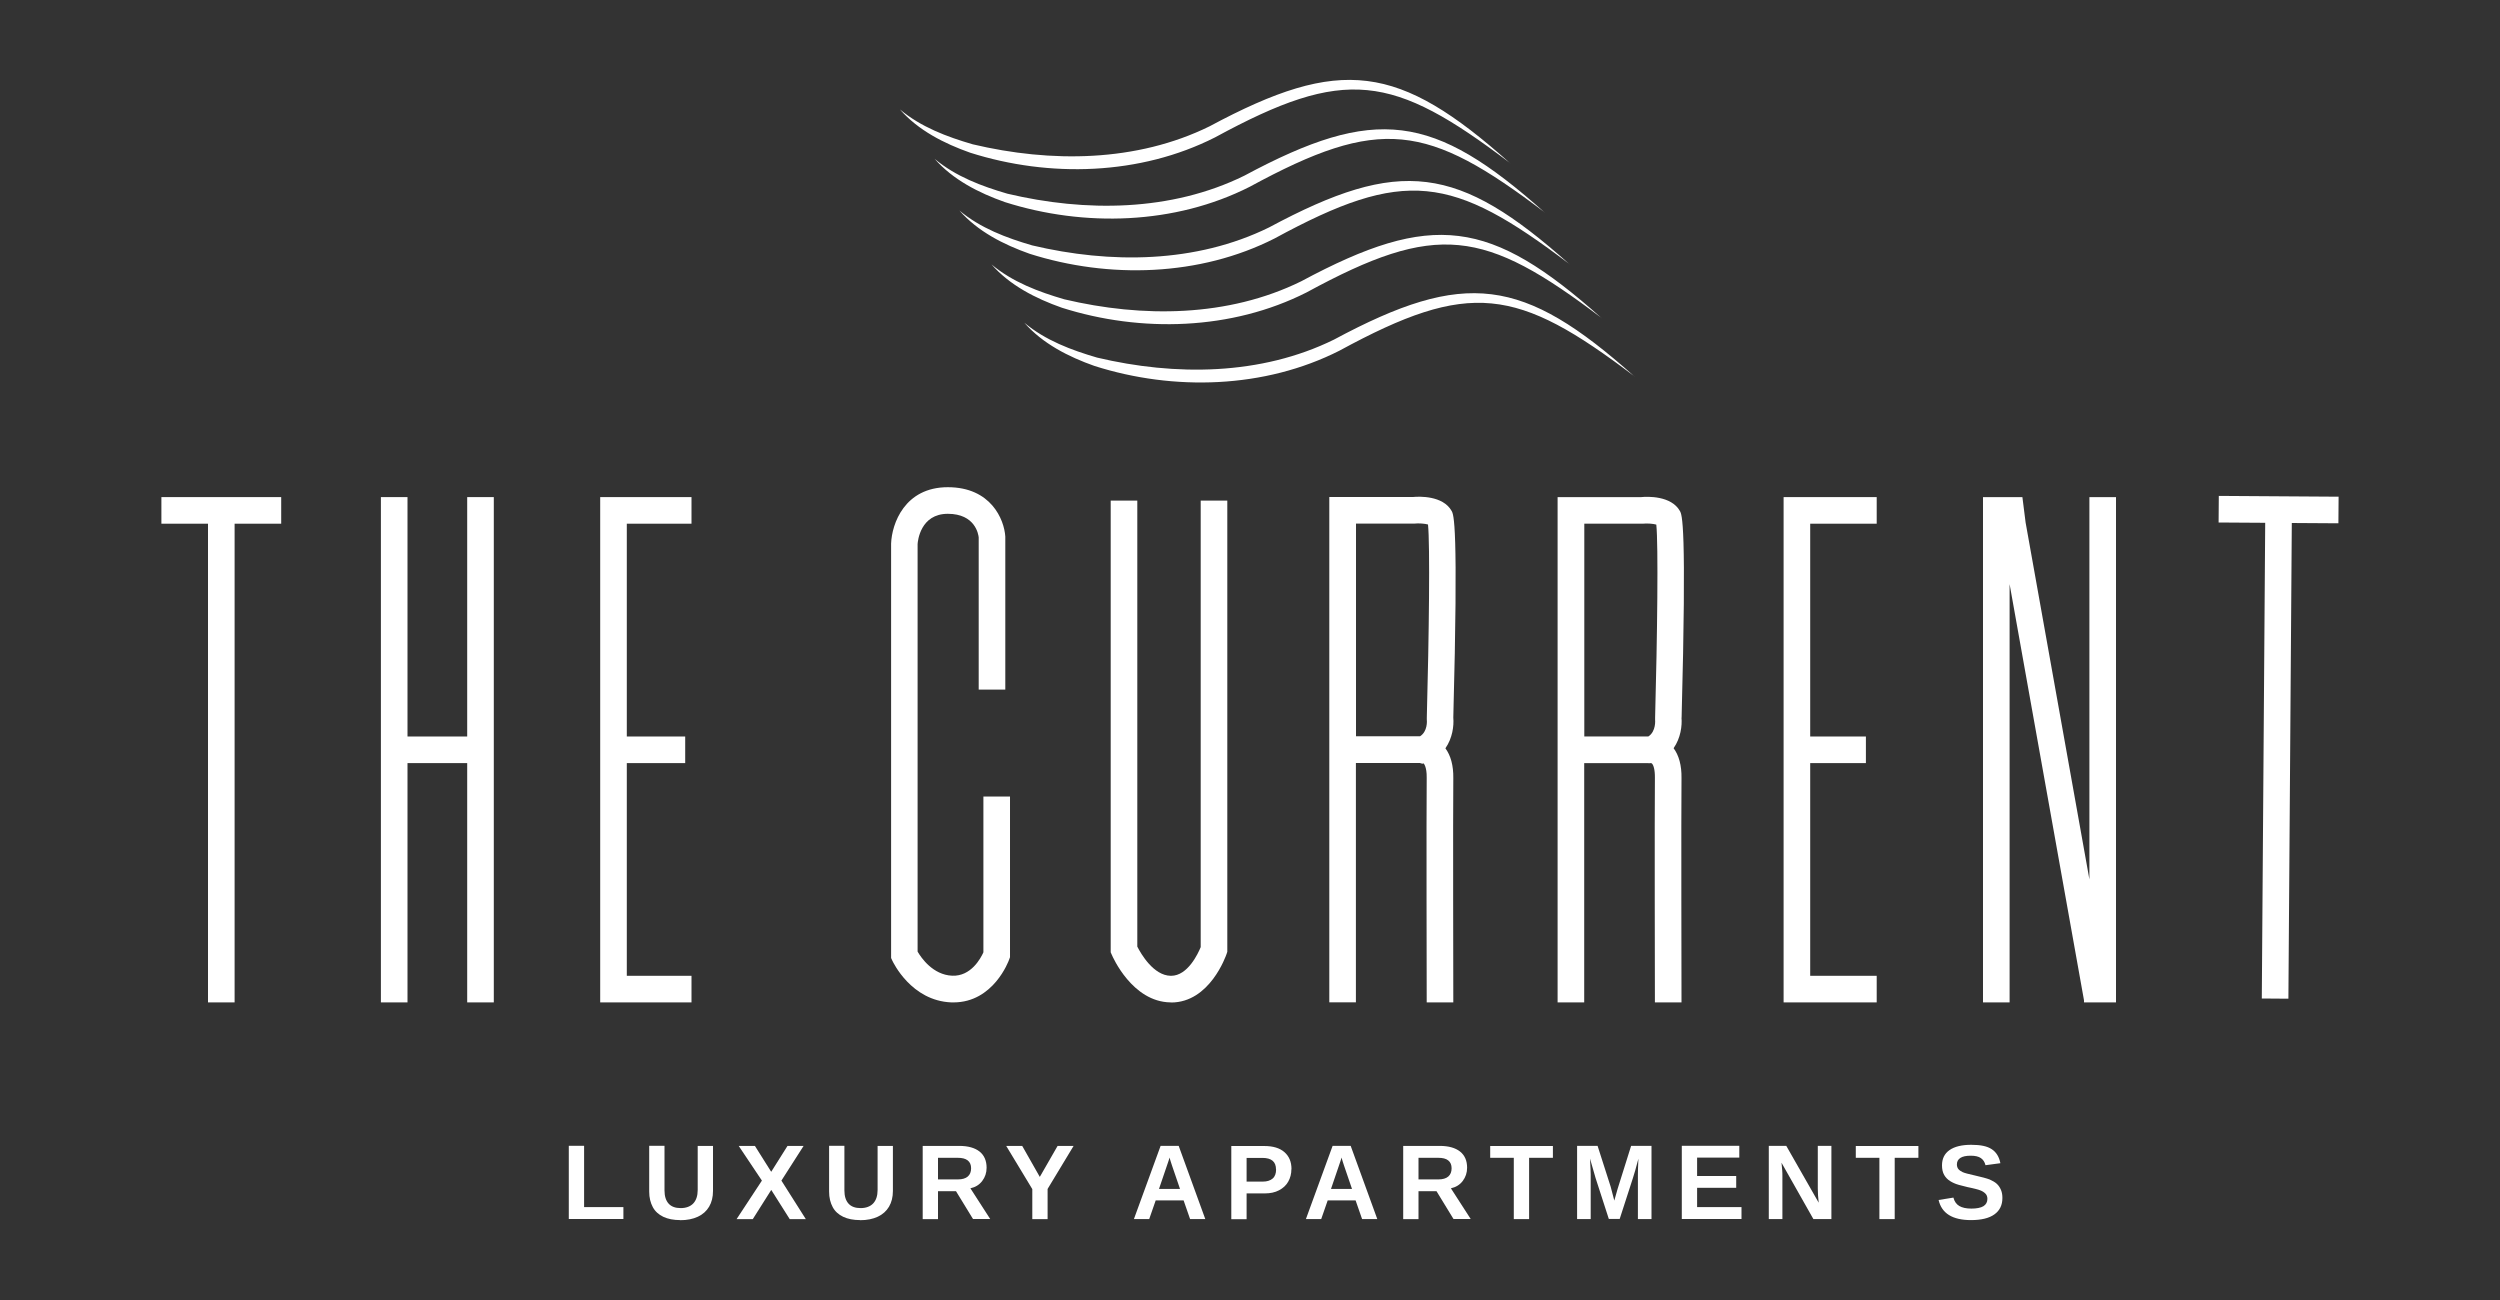 <?xml version="1.0" encoding="UTF-8"?><svg id="a" xmlns="http://www.w3.org/2000/svg" viewBox="0 0 250 130"><rect x="0" y="0" width="250" height="130" fill="#333333" stroke="none"/><defs><style>.b{fill:#fff;}</style></defs><g><polygon class="b" points="28.12 49.71 16.14 49.71 16.14 52.37 20.8 52.37 20.8 100.24 23.46 100.24 23.46 52.37 28.12 52.37 28.12 49.71"/><polygon class="b" points="233.86 49.67 221.88 49.59 221.86 52.25 226.52 52.28 226.18 99.85 228.84 99.87 229.18 52.3 233.84 52.33 233.86 49.67"/><polygon class="b" points="187.67 52.37 187.67 49.71 181.02 49.71 180.77 49.71 178.36 49.71 178.36 100.24 180.41 100.24 181.02 100.24 187.67 100.24 187.67 97.58 181.02 97.58 181.02 76.31 186.59 76.31 186.59 73.65 181.02 73.65 181.02 52.37 187.67 52.37"/><polygon class="b" points="69.15 52.37 69.15 49.71 62.68 49.71 61.89 49.71 60.02 49.71 60.02 100.24 61.89 100.24 62.68 100.24 69.15 100.24 69.15 97.58 62.68 97.58 62.68 76.31 68.52 76.31 68.52 73.65 62.68 73.65 62.68 52.37 69.15 52.37"/><polygon class="b" points="46.72 49.71 46.72 73.65 40.75 73.65 40.75 49.71 38.09 49.71 38.09 100.24 40.75 100.24 40.75 76.31 46.72 76.31 46.72 100.24 49.38 100.24 49.38 49.71 46.72 49.71"/><path class="b" d="M95.36,100.24c-.08,0-.16,0-.23,0-4.01-.16-5.82-4.02-5.9-4.18l-.12-.26V54.36c.07-1.98,1.35-5.64,5.67-5.64s5.64,3.23,5.75,4.93v15.31h-2.66v-15.22c-.03-.31-.35-2.36-3.09-2.36s-3,2.72-3.02,3.02v40.76c.36,.62,1.53,2.33,3.46,2.41,1.87,.08,2.85-1.73,3.12-2.34v-15.58h2.66v16.07l-.08,.22c-.06,.18-1.58,4.3-5.57,4.3Z"/><path class="b" d="M117.12,100.24h-.08c-3.82-.06-5.78-4.57-5.86-4.76l-.11-.25V50.06h2.66v44.6c.36,.71,1.62,2.9,3.35,2.92h.03c1.66,0,2.69-2.21,2.96-2.87V50.06h2.66v45.12l-.07,.21c-.07,.2-1.68,4.86-5.55,4.86Z"/><polygon class="b" points="208.94 49.71 208.94 87.94 202.56 52.25 202.24 49.71 200.96 49.71 198.86 49.71 198.3 49.71 198.3 100.24 200.96 100.24 200.96 58.41 208.4 100.03 208.4 100.03 208.4 100.24 208.94 100.24 210.98 100.24 211.6 100.24 211.6 49.71 208.94 49.71"/><path class="b" d="M168.16,71.77c.52-19.44,.04-20.3-.17-20.67-.87-1.55-3.28-1.45-3.86-1.39h-8.37v50.53h2.66v-23.93h6.4l.08,.02,.11-.02h.09s.07,.02,.09,.04c.15,.14,.31,.59,.3,1.43-.04,3.21,0,22.27,0,22.46h2.66c0-.2-.04-19.23,0-22.43,.02-1.27-.26-2.27-.79-2.99,.71-1.02,.86-2.25,.79-3.06Zm-9.74-19.4h5.83c.47-.05,1.07,0,1.38,.09,.21,1.99,.1,11.17-.12,19.32v.19s.12,1.17-.68,1.68h-6.4v-21.28Z"/><path class="b" d="M145.33,71.76c.52-19.44,.04-20.3-.17-20.67-.87-1.55-3.27-1.45-3.86-1.39h-8.37v50.53h2.66v-23.93h6.4l.24,.07,.13-.03s.33,.3,.31,1.44c-.04,3.21,0,22.27,0,22.46h2.66c0-.2-.04-19.23,0-22.42,.02-1.27-.26-2.27-.79-2.99,.71-1.02,.86-2.25,.79-3.06Zm-9.74-19.4h5.83c.47-.05,1.07,0,1.38,.09,.21,1.99,.1,11.17-.12,19.32v.17c.02,.13,.09,1.21-.68,1.69h-6.4v-21.28Z"/></g><g><path class="b" d="M163.45,37.64c-11.79-8.95-16.49-9.65-29.51-2.57-7.48,3.79-16.55,4.05-24.48,1.53-2.61-.92-5.2-2.24-7.03-4.33,2.11,1.77,4.71,2.74,7.28,3.49,7.81,1.85,16.37,1.8,23.69-1.8,13.12-7.04,18.88-6.27,30.04,3.68h0Z"/><path class="b" d="M160.17,31.81c-11.79-8.95-16.49-9.65-29.51-2.57-7.48,3.79-16.55,4.05-24.48,1.53-2.61-.92-5.2-2.24-7.03-4.33,2.11,1.77,4.71,2.74,7.28,3.49,7.81,1.85,16.37,1.8,23.69-1.8,13.12-7.04,18.88-6.27,30.04,3.68h0Z"/><path class="b" d="M156.96,26.42c-11.79-8.95-16.49-9.65-29.51-2.57-7.47,3.79-16.55,4.05-24.48,1.53-2.61-.92-5.2-2.24-7.03-4.33,2.11,1.77,4.71,2.74,7.28,3.49,7.81,1.85,16.37,1.8,23.69-1.8,13.12-7.04,18.88-6.27,30.04,3.68h0Z"/><path class="b" d="M154.48,21.25c-11.79-8.95-16.49-9.65-29.51-2.57-7.48,3.79-16.55,4.05-24.48,1.53-2.61-.92-5.2-2.24-7.03-4.33,2.11,1.77,4.71,2.74,7.28,3.49,7.81,1.85,16.37,1.8,23.69-1.8,13.12-7.04,18.88-6.27,30.04,3.68h0Z"/><path class="b" d="M151.01,16.31c-11.79-8.95-16.49-9.65-29.51-2.57-7.48,3.79-16.55,4.05-24.48,1.53-2.61-.92-5.2-2.24-7.03-4.33,2.11,1.77,4.71,2.74,7.28,3.49,7.81,1.85,16.37,1.8,23.69-1.8,13.12-7.04,18.88-6.27,30.04,3.68h0Z"/></g><g><path class="b" d="M62.34,120.72v1.18h-5.46v-7.32h1.53v6.13h3.93Z"/><path class="b" d="M68.03,122.01c-.67,0-1.24-.11-1.7-.33s-.82-.54-1.05-.97-.36-.94-.36-1.55v-4.58h1.53v4.46c0,.58,.14,1.02,.41,1.32s.68,.45,1.21,.45,.97-.16,1.26-.47,.44-.76,.44-1.35v-4.4h1.53v4.5c0,.62-.13,1.14-.39,1.58s-.63,.77-1.12,1-1.08,.35-1.77,.35Z"/><path class="b" d="M77.12,119l-1.84,2.91h-1.62l2.53-3.85-2.32-3.47h1.62l1.63,2.59,1.63-2.59h1.61l-2.22,3.47,2.44,3.85h-1.61l-1.84-2.91Z"/><path class="b" d="M86.02,122.01c-.67,0-1.24-.11-1.7-.33s-.82-.54-1.05-.97-.36-.94-.36-1.55v-4.58h1.53v4.46c0,.58,.14,1.02,.41,1.32s.68,.45,1.21,.45,.97-.16,1.26-.47,.44-.76,.44-1.35v-4.4h1.53v4.5c0,.62-.13,1.14-.39,1.58s-.63,.77-1.12,1-1.08,.35-1.77,.35Z"/><path class="b" d="M93.8,119.13v2.78h-1.53v-7.32h3.66c.87,0,1.55,.19,2.02,.56s.71,.92,.71,1.62c0,.51-.15,.95-.44,1.33s-.68,.62-1.18,.73l1.98,3.07h-1.72l-1.7-2.78h-1.8Zm3.31-2.3c0-.35-.11-.61-.34-.79s-.56-.26-1.01-.26h-1.96v2.16h2c.43,0,.76-.1,.98-.29s.33-.47,.33-.82Z"/><path class="b" d="M104.76,118.91v3h-1.53v-3l-2.61-4.32h1.6l1.76,3.1,1.78-3.1h1.6l-2.61,4.32Z"/><path class="b" d="M115.57,120.04l-.65,1.87h-1.53l2.67-7.32h1.81l2.66,7.32h-1.52l-.65-1.87h-2.79Zm1.39-4.32c-.03,.14-.08,.31-.15,.5s-.11,.33-.14,.41l-.77,2.26h2.1l-.79-2.31c-.05-.14-.09-.29-.14-.43s-.09-.29-.13-.43Z"/><path class="b" d="M129.14,116.91c0,.47-.11,.89-.32,1.26s-.52,.65-.92,.86-.87,.31-1.42,.31h-1.82v2.58h-1.53v-7.32h3.29c.88,0,1.55,.2,2.02,.61s.71,.97,.71,1.71Zm-1.54,.03c0-.77-.45-1.15-1.36-1.15h-1.58v2.37h1.63c.42,0,.75-.11,.98-.31s.34-.51,.34-.91Z"/><path class="b" d="M132.77,120.04l-.65,1.87h-1.53l2.67-7.32h1.81l2.66,7.32h-1.52l-.65-1.87h-2.79Zm1.39-4.32c-.03,.14-.08,.31-.15,.5s-.11,.33-.14,.41l-.77,2.26h2.1l-.79-2.31c-.05-.14-.09-.29-.14-.43s-.09-.29-.13-.43Z"/><path class="b" d="M141.85,119.13v2.78h-1.53v-7.32h3.66c.87,0,1.55,.19,2.02,.56,.48,.38,.71,.92,.71,1.62,0,.51-.15,.95-.44,1.33s-.68,.62-1.18,.73l1.98,3.07h-1.72l-1.7-2.78h-1.8Zm3.31-2.3c0-.35-.11-.61-.34-.79-.22-.18-.56-.26-1.01-.26h-1.96v2.16h2c.43,0,.76-.1,.98-.29,.22-.19,.33-.47,.33-.82Z"/><path class="b" d="M152.91,115.78v6.13h-1.53v-6.13h-2.36v-1.18h6.27v1.18h-2.37Z"/><path class="b" d="M159.07,117.47v4.44h-1.36v-7.32h2.05l1.31,4.09c.06,.23,.12,.46,.18,.69s.12,.46,.18,.69c.04-.13,.07-.26,.11-.39s.07-.26,.11-.39,.07-.26,.11-.39l1.35-4.3h2.04v7.32h-1.36v-4.44c0-.1,0-.3,.01-.61s.02-.63,.04-.99c-.12,.46-.23,.86-.32,1.18s-.17,.58-.23,.76l-1.32,4.08h-1.09l-1.32-4.08-.56-1.95c.02,.4,.04,.73,.05,1s.02,.46,.02,.59Z"/><path class="b" d="M174.15,120.72v1.18h-5.97v-7.32h5.75v1.18h-4.22v1.84h3.91v1.18h-3.91v1.93h4.44Z"/><path class="b" d="M178.24,117.59v4.32h-1.36v-7.32h1.75l3.24,5.68c-.06-.53-.09-1-.09-1.43v-4.25h1.36v7.32h-1.8l-3.19-5.64c.03,.27,.05,.52,.07,.74s.02,.41,.02,.58Z"/><path class="b" d="M189.47,115.78v6.13h-1.53v-6.13h-2.36v-1.18h6.26v1.18h-2.37Z"/><path class="b" d="M200.24,119.8c0,.72-.27,1.26-.8,1.64s-1.31,.57-2.34,.57c-1.85,0-2.93-.67-3.24-2.01l1.48-.24c.1,.39,.3,.67,.59,.84s.69,.26,1.21,.26,.94-.08,1.2-.24,.4-.41,.4-.73c0-.21-.06-.38-.18-.51s-.29-.25-.52-.34c-.11-.05-.27-.09-.49-.15s-.48-.11-.8-.18c-.37-.09-.65-.16-.86-.22s-.37-.12-.5-.18-.25-.12-.36-.19c-.26-.16-.46-.36-.61-.62s-.22-.58-.22-.97c0-.66,.25-1.17,.75-1.52s1.22-.53,2.17-.53,1.59,.14,2.04,.43,.75,.75,.88,1.41l-1.49,.2c-.08-.32-.23-.55-.46-.71s-.57-.24-1.01-.24c-.46,0-.81,.07-1.04,.22s-.35,.36-.35,.65c0,.19,.05,.35,.15,.47s.25,.22,.44,.31c.18,.08,.58,.19,1.18,.32,.35,.08,.65,.15,.9,.22s.46,.13,.61,.19c.15,.07,.29,.14,.41,.21s.22,.15,.31,.23c.18,.17,.31,.37,.41,.61s.14,.5,.14,.81Z"/></g></svg>